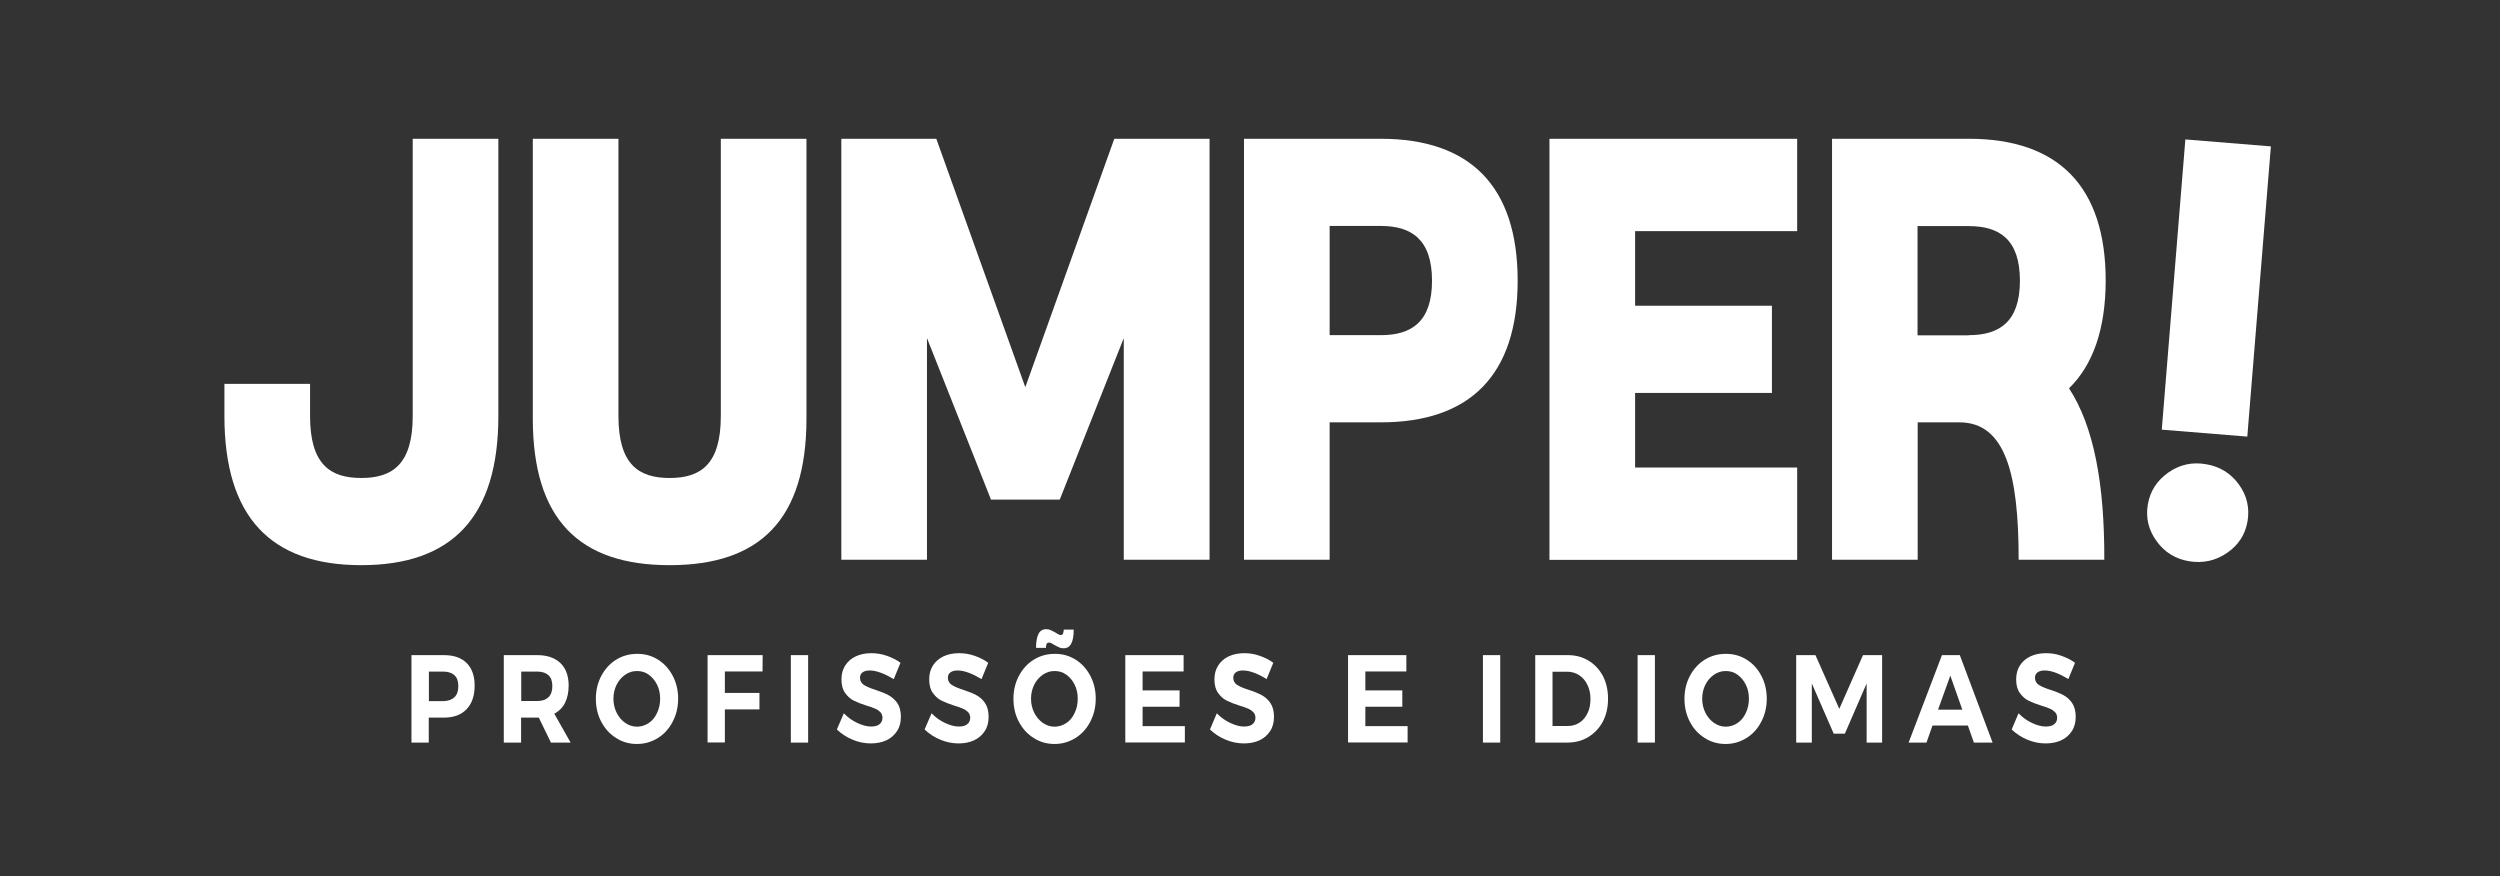 <?xml version="1.0" encoding="UTF-8"?>
<!-- Generator: Adobe Illustrator 27.7.0, SVG Export Plug-In . SVG Version: 6.00 Build 0)  -->
<svg xmlns="http://www.w3.org/2000/svg" xmlns:xlink="http://www.w3.org/1999/xlink" version="1.1" id="Camada_1" x="0px" y="0px" viewBox="0 0 179.24 62.82" style="enable-background:new 0 0 179.24 62.82;" xml:space="preserve">
<rect x="0" y="0" width="179.24" height="62.82" fill="#333333" stroke="none"/>
<style type="text/css">
	.st0{fill:#FFFFFF;}
</style>
<g>
	<g>
		<g>
			<path class="st0" d="M156.96,40.24c-0.98-0.16-1.76-0.64-2.34-1.44c-0.58-0.8-0.79-1.67-0.63-2.62c0.16-0.97,0.66-1.73,1.47-2.3     c0.81-0.57,1.71-0.77,2.69-0.6c0.99,0.16,1.78,0.65,2.36,1.44c0.58,0.8,0.79,1.68,0.63,2.65c-0.16,0.95-0.65,1.71-1.47,2.27     C158.86,40.2,157.95,40.4,156.96,40.24z"></path>
		</g>
		<g>
			
				<rect x="148.44" y="17.61" transform="matrix(0.081 -0.997 0.997 0.081 125.41 177.373)" class="st0" width="20.87" height="6.15"></rect>
		</g>
	</g>
	<g>
		<path class="st0" d="M33.46,47.54c0.38,0.38,0.57,0.92,0.57,1.61c0,0.73-0.19,1.29-0.58,1.7c-0.38,0.4-0.93,0.6-1.62,0.6h-1.09    v1.79h-1.24v-6.27h2.33C32.54,46.97,33.08,47.16,33.46,47.54z M32.58,49.99c0.19-0.18,0.28-0.45,0.28-0.8    c0-0.35-0.09-0.61-0.28-0.78s-0.45-0.26-0.8-0.26h-1.03v2.12h1.03C32.13,50.26,32.39,50.17,32.58,49.99z"></path>
		<path class="st0" d="M39.5,53.24l-0.87-1.79h-0.12h-1.15v1.79h-1.24v-6.27h2.39c0.72,0,1.27,0.19,1.67,0.57    c0.39,0.38,0.59,0.92,0.59,1.61c0,0.48-0.09,0.9-0.26,1.24c-0.17,0.34-0.43,0.6-0.77,0.78l1.17,2.07H39.5z M37.37,50.26h1.15    c0.35,0,0.61-0.09,0.8-0.27s0.28-0.45,0.28-0.8c0-0.35-0.09-0.61-0.28-0.78s-0.45-0.26-0.8-0.26h-1.15V50.26z"></path>
		<path class="st0" d="M47.17,47.29c0.45,0.28,0.8,0.67,1.06,1.16c0.26,0.49,0.39,1.04,0.39,1.64s-0.13,1.15-0.39,1.65    c-0.26,0.5-0.61,0.89-1.06,1.17c-0.45,0.28-0.95,0.43-1.5,0.43s-1.05-0.14-1.5-0.43c-0.45-0.28-0.8-0.67-1.06-1.16    c-0.26-0.49-0.39-1.04-0.39-1.65c0-0.6,0.13-1.15,0.39-1.64c0.26-0.49,0.61-0.88,1.06-1.16c0.45-0.28,0.95-0.42,1.5-0.42    C46.22,46.87,46.72,47.01,47.17,47.29z M44.83,48.37c-0.26,0.18-0.47,0.42-0.62,0.72c-0.15,0.3-0.23,0.64-0.23,1    c0,0.37,0.08,0.71,0.23,1.01c0.15,0.3,0.36,0.55,0.62,0.73s0.54,0.27,0.84,0.27s0.58-0.09,0.84-0.26s0.46-0.42,0.6-0.73    c0.15-0.31,0.22-0.65,0.22-1.02c0-0.36-0.07-0.7-0.22-1c-0.15-0.3-0.35-0.54-0.6-0.72c-0.25-0.18-0.53-0.26-0.84-0.26    S45.1,48.19,44.83,48.37z"></path>
		<path class="st0" d="M50.73,46.97h3.95l-0.01,1.17h-2.7v1.54h2.48v1.18h-2.48v2.37h-1.24V46.97z"></path>
		<path class="st0" d="M56.7,46.97h1.24v6.27H56.7V46.97z"></path>
		<path class="st0" d="M63.17,48.24c-0.32-0.12-0.59-0.17-0.81-0.17c-0.21,0-0.38,0.04-0.51,0.13c-0.13,0.09-0.19,0.22-0.19,0.39    c0,0.22,0.09,0.39,0.27,0.51c0.18,0.12,0.46,0.24,0.84,0.36c0.38,0.13,0.69,0.25,0.93,0.38c0.24,0.13,0.45,0.31,0.63,0.56    c0.17,0.25,0.26,0.58,0.26,0.99c0,0.4-0.09,0.75-0.28,1.03c-0.19,0.29-0.44,0.51-0.77,0.66c-0.33,0.15-0.69,0.22-1.11,0.22    c-0.45,0-0.88-0.09-1.31-0.27c-0.43-0.18-0.8-0.42-1.12-0.73l0.5-1.16c0.28,0.29,0.6,0.52,0.96,0.69    c0.36,0.17,0.69,0.26,0.99,0.26c0.26,0,0.46-0.05,0.6-0.16c0.14-0.11,0.22-0.26,0.22-0.47c0-0.16-0.05-0.29-0.15-0.4    c-0.1-0.1-0.22-0.19-0.37-0.25c-0.15-0.07-0.35-0.14-0.62-0.22c-0.38-0.12-0.68-0.24-0.92-0.36c-0.24-0.12-0.44-0.3-0.62-0.55    s-0.26-0.57-0.26-0.98c0-0.38,0.09-0.71,0.27-0.99c0.18-0.28,0.43-0.5,0.75-0.65c0.32-0.15,0.69-0.23,1.12-0.23    c0.38,0,0.75,0.06,1.12,0.19c0.37,0.13,0.69,0.29,0.97,0.5l-0.48,1.17C63.79,48.52,63.49,48.36,63.17,48.24z"></path>
		<path class="st0" d="M69.47,48.24c-0.32-0.12-0.59-0.17-0.81-0.17c-0.21,0-0.38,0.04-0.51,0.13c-0.13,0.09-0.19,0.22-0.19,0.39    c0,0.22,0.09,0.39,0.27,0.51c0.18,0.12,0.46,0.24,0.84,0.36c0.38,0.13,0.69,0.25,0.93,0.38c0.24,0.13,0.45,0.31,0.62,0.56    c0.17,0.25,0.26,0.58,0.26,0.99c0,0.4-0.09,0.75-0.28,1.03c-0.19,0.29-0.44,0.51-0.77,0.66c-0.33,0.15-0.69,0.22-1.11,0.22    c-0.45,0-0.88-0.09-1.31-0.27c-0.43-0.18-0.8-0.42-1.12-0.73l0.5-1.16c0.28,0.29,0.6,0.52,0.96,0.69    c0.36,0.17,0.69,0.26,0.99,0.26c0.26,0,0.46-0.05,0.6-0.16c0.14-0.11,0.22-0.26,0.22-0.47c0-0.16-0.05-0.29-0.15-0.4    c-0.1-0.1-0.22-0.19-0.37-0.25c-0.15-0.07-0.35-0.14-0.62-0.22c-0.38-0.12-0.68-0.24-0.92-0.36c-0.24-0.12-0.44-0.3-0.62-0.55    s-0.26-0.57-0.26-0.98c0-0.38,0.09-0.71,0.27-0.99c0.18-0.28,0.43-0.5,0.75-0.65c0.32-0.15,0.69-0.23,1.12-0.23    c0.38,0,0.75,0.06,1.12,0.19c0.37,0.13,0.69,0.29,0.97,0.5l-0.48,1.17C70.09,48.52,69.79,48.36,69.47,48.24z"></path>
		<path class="st0" d="M77.11,47.29c0.45,0.28,0.8,0.67,1.06,1.16c0.26,0.49,0.39,1.04,0.39,1.64s-0.13,1.15-0.39,1.65    c-0.26,0.5-0.61,0.89-1.06,1.17c-0.45,0.28-0.95,0.43-1.5,0.43s-1.05-0.14-1.5-0.43c-0.45-0.28-0.8-0.67-1.06-1.16    c-0.26-0.49-0.39-1.04-0.39-1.65c0-0.6,0.13-1.15,0.39-1.64c0.26-0.49,0.61-0.88,1.06-1.16c0.45-0.28,0.95-0.42,1.5-0.42    C76.16,46.87,76.66,47.01,77.11,47.29z M74.77,48.37c-0.26,0.18-0.47,0.42-0.62,0.72c-0.15,0.3-0.23,0.64-0.23,1    c0,0.37,0.08,0.71,0.23,1.01c0.15,0.3,0.36,0.55,0.62,0.73s0.54,0.27,0.84,0.27s0.58-0.09,0.84-0.26s0.46-0.42,0.6-0.73    c0.15-0.31,0.22-0.65,0.22-1.02c0-0.36-0.07-0.7-0.22-1c-0.15-0.3-0.35-0.54-0.6-0.72c-0.25-0.18-0.53-0.26-0.84-0.26    S75.04,48.19,74.77,48.37z M76.81,46.13c-0.11,0.23-0.3,0.35-0.55,0.35c-0.12,0-0.23-0.02-0.33-0.07    c-0.1-0.04-0.23-0.11-0.37-0.19c-0.06-0.04-0.13-0.08-0.19-0.11s-0.12-0.04-0.16-0.04c-0.08,0-0.13,0.03-0.17,0.09    c-0.03,0.06-0.05,0.16-0.05,0.29h-0.71c0-0.43,0.06-0.76,0.17-0.99s0.3-0.35,0.55-0.35c0.12,0,0.23,0.02,0.33,0.07    c0.1,0.04,0.23,0.11,0.37,0.19c0.16,0.11,0.28,0.16,0.35,0.16c0.08,0,0.13-0.03,0.16-0.1c0.03-0.07,0.05-0.16,0.06-0.29h0.71    C76.98,45.57,76.93,45.89,76.81,46.13z"></path>
		<path class="st0" d="M80.67,46.97h4.19v1.17h-2.94v1.36h2.65v1.17h-2.65v1.39h3.03v1.17h-4.27V46.97z"></path>
		<path class="st0" d="M89.93,48.24c-0.32-0.12-0.59-0.17-0.81-0.17c-0.21,0-0.38,0.04-0.51,0.13c-0.12,0.09-0.19,0.22-0.19,0.39    c0,0.22,0.09,0.39,0.27,0.51c0.18,0.12,0.46,0.24,0.84,0.36s0.69,0.25,0.93,0.38c0.24,0.13,0.45,0.31,0.62,0.56    c0.17,0.25,0.26,0.58,0.26,0.99c0,0.4-0.09,0.75-0.28,1.03c-0.19,0.29-0.44,0.51-0.77,0.66c-0.32,0.15-0.69,0.22-1.11,0.22    c-0.45,0-0.88-0.09-1.31-0.27c-0.43-0.18-0.8-0.42-1.12-0.73l0.49-1.16c0.28,0.29,0.6,0.52,0.96,0.69    c0.36,0.17,0.69,0.26,0.99,0.26c0.26,0,0.46-0.05,0.6-0.16c0.14-0.11,0.22-0.26,0.22-0.47c0-0.16-0.05-0.29-0.15-0.4    c-0.1-0.1-0.22-0.19-0.37-0.25c-0.15-0.07-0.35-0.14-0.62-0.22c-0.38-0.12-0.68-0.24-0.92-0.36c-0.24-0.12-0.44-0.3-0.62-0.55    s-0.26-0.57-0.26-0.98c0-0.38,0.09-0.71,0.27-0.99c0.18-0.28,0.43-0.5,0.75-0.65c0.32-0.15,0.69-0.23,1.12-0.23    c0.38,0,0.75,0.06,1.11,0.19c0.37,0.13,0.69,0.29,0.97,0.5l-0.48,1.17C90.55,48.52,90.25,48.36,89.93,48.24z"></path>
		<path class="st0" d="M96.64,46.97h4.19v1.17h-2.94v1.36h2.65v1.17h-2.65v1.39h3.03v1.17h-4.27V46.97z"></path>
		<path class="st0" d="M106.32,46.97h1.24v6.27h-1.24V46.97z"></path>
		<path class="st0" d="M113.9,47.37c0.44,0.27,0.78,0.64,1.03,1.11c0.24,0.47,0.36,1.02,0.36,1.62s-0.12,1.15-0.37,1.63    c-0.25,0.47-0.6,0.84-1.04,1.11s-0.95,0.4-1.52,0.4h-2.29v-6.27h2.33C112.96,46.97,113.46,47.1,113.9,47.37z M113.26,51.8    c0.24-0.16,0.43-0.39,0.57-0.69c0.14-0.29,0.2-0.63,0.2-1c0-0.38-0.07-0.71-0.22-1.01c-0.14-0.3-0.34-0.53-0.59-0.69    c-0.25-0.16-0.53-0.25-0.84-0.25h-1.07v3.89h1.12C112.74,52.05,113.01,51.96,113.26,51.8z"></path>
		<path class="st0" d="M117.41,46.97h1.24v6.27h-1.24V46.97z"></path>
		<path class="st0" d="M125.22,47.29c0.45,0.28,0.81,0.67,1.06,1.16c0.26,0.49,0.39,1.04,0.39,1.64s-0.13,1.15-0.39,1.65    c-0.26,0.5-0.61,0.89-1.06,1.17c-0.45,0.28-0.95,0.43-1.5,0.43c-0.55,0-1.05-0.14-1.5-0.43c-0.45-0.28-0.81-0.67-1.06-1.16    c-0.26-0.49-0.39-1.04-0.39-1.65c0-0.6,0.13-1.15,0.39-1.64c0.26-0.49,0.61-0.88,1.06-1.16c0.45-0.28,0.95-0.42,1.5-0.42    C124.27,46.87,124.77,47.01,125.22,47.29z M122.89,48.37c-0.26,0.18-0.47,0.42-0.62,0.72c-0.15,0.3-0.23,0.64-0.23,1    c0,0.37,0.08,0.71,0.23,1.01c0.15,0.3,0.36,0.55,0.62,0.73c0.26,0.18,0.54,0.27,0.84,0.27c0.3,0,0.58-0.09,0.84-0.26    s0.46-0.42,0.6-0.73c0.15-0.31,0.22-0.65,0.22-1.02c0-0.36-0.07-0.7-0.22-1c-0.15-0.3-0.35-0.54-0.6-0.72    c-0.25-0.18-0.53-0.26-0.84-0.26C123.43,48.11,123.15,48.19,122.89,48.37z"></path>
		<path class="st0" d="M128.78,46.97h1.38l1.71,3.85l1.7-3.85h1.37v6.27h-1.11V49l-1.56,3.6h-0.8L129.9,49v4.24h-1.12V46.97z"></path>
		<path class="st0" d="M141.52,53.24l-0.43-1.22h-2.54l-0.43,1.22h-1.28l2.39-6.27h1.28l2.35,6.27H141.52z M138.95,50.88h1.74    l-0.86-2.44L138.95,50.88z"></path>
		<path class="st0" d="M147.41,48.24c-0.32-0.12-0.59-0.17-0.81-0.17c-0.21,0-0.38,0.04-0.51,0.13c-0.12,0.09-0.19,0.22-0.19,0.39    c0,0.22,0.09,0.39,0.27,0.51c0.18,0.12,0.46,0.24,0.84,0.36s0.69,0.25,0.93,0.38c0.24,0.13,0.45,0.31,0.62,0.56    c0.17,0.25,0.26,0.58,0.26,0.99c0,0.4-0.09,0.75-0.28,1.03c-0.19,0.29-0.44,0.51-0.77,0.66c-0.32,0.15-0.69,0.22-1.11,0.22    c-0.45,0-0.88-0.09-1.31-0.27c-0.43-0.18-0.8-0.42-1.12-0.73l0.49-1.16c0.28,0.29,0.6,0.52,0.96,0.69    c0.36,0.17,0.69,0.26,0.99,0.26c0.26,0,0.46-0.05,0.6-0.16c0.14-0.11,0.22-0.26,0.22-0.47c0-0.16-0.05-0.29-0.15-0.4    c-0.1-0.1-0.22-0.19-0.37-0.25c-0.15-0.07-0.35-0.14-0.62-0.22c-0.38-0.12-0.68-0.24-0.92-0.36c-0.24-0.12-0.44-0.3-0.62-0.55    s-0.26-0.57-0.26-0.98c0-0.38,0.09-0.71,0.27-0.99c0.18-0.28,0.43-0.5,0.75-0.65c0.32-0.15,0.69-0.23,1.12-0.23    c0.38,0,0.75,0.06,1.11,0.19c0.37,0.13,0.69,0.29,0.97,0.5l-0.48,1.17C148.02,48.52,147.72,48.36,147.41,48.24z"></path>
	</g>
	<g>
		<path class="st0" d="M35.73,29.83c0,7.24-3.32,10.69-9.83,10.69c-6.49,0-9.81-3.45-9.81-10.69v-2.31h6.14v2.31    c0,3.45,1.43,4.44,3.67,4.44s3.69-0.99,3.69-4.44V9.95h6.14V29.83z"></path>
		<path class="st0" d="M57.82,30c0,7.24-3.32,10.52-9.81,10.52S38.2,37.24,38.2,30V9.95h6.14v19.88c0,3.45,1.43,4.44,3.67,4.44    s3.67-0.99,3.67-4.44V9.95h6.14V30z"></path>
		<path class="st0" d="M86.71,40.13h-6.14V24.24l-4.59,11.58h-4.93l-4.59-11.58v15.89h-6.14V9.95h6.81l6.38,17.81l6.38-17.81h6.83    V40.13z"></path>
		<path class="st0" d="M108.81,20.12c0,6.73-3.38,10.16-9.81,10.16h-3.67v9.85h-6.14V9.95H99C105.43,9.95,108.81,13.38,108.81,20.12    z M99,16.2h-3.67v7.83H99c2.19,0,3.67-0.95,3.67-3.9C102.67,17.15,101.18,16.2,99,16.2z"></path>
		<path class="st0" d="M117.23,16.57v5.35h9.81v6.25h-9.81v5.35h11.62v6.62h-17.76V9.95h17.76v6.62H117.23z"></path>
		<path class="st0" d="M148.34,27.84c1.79,2.74,2.55,6.88,2.53,12.29h-6.14c0-6.19-0.96-9.85-4.26-9.85h-2.98v9.85h-6.14V9.95h9.81    c6.43,0,9.81,3.43,9.81,10.18C150.96,23.57,150.07,26.16,148.34,27.84z M141.15,24.03c2.19,0,3.67-0.95,3.67-3.9    c0-2.98-1.48-3.92-3.67-3.92h-3.67v7.83H141.15z"></path>
	</g>
</g>
</svg>
